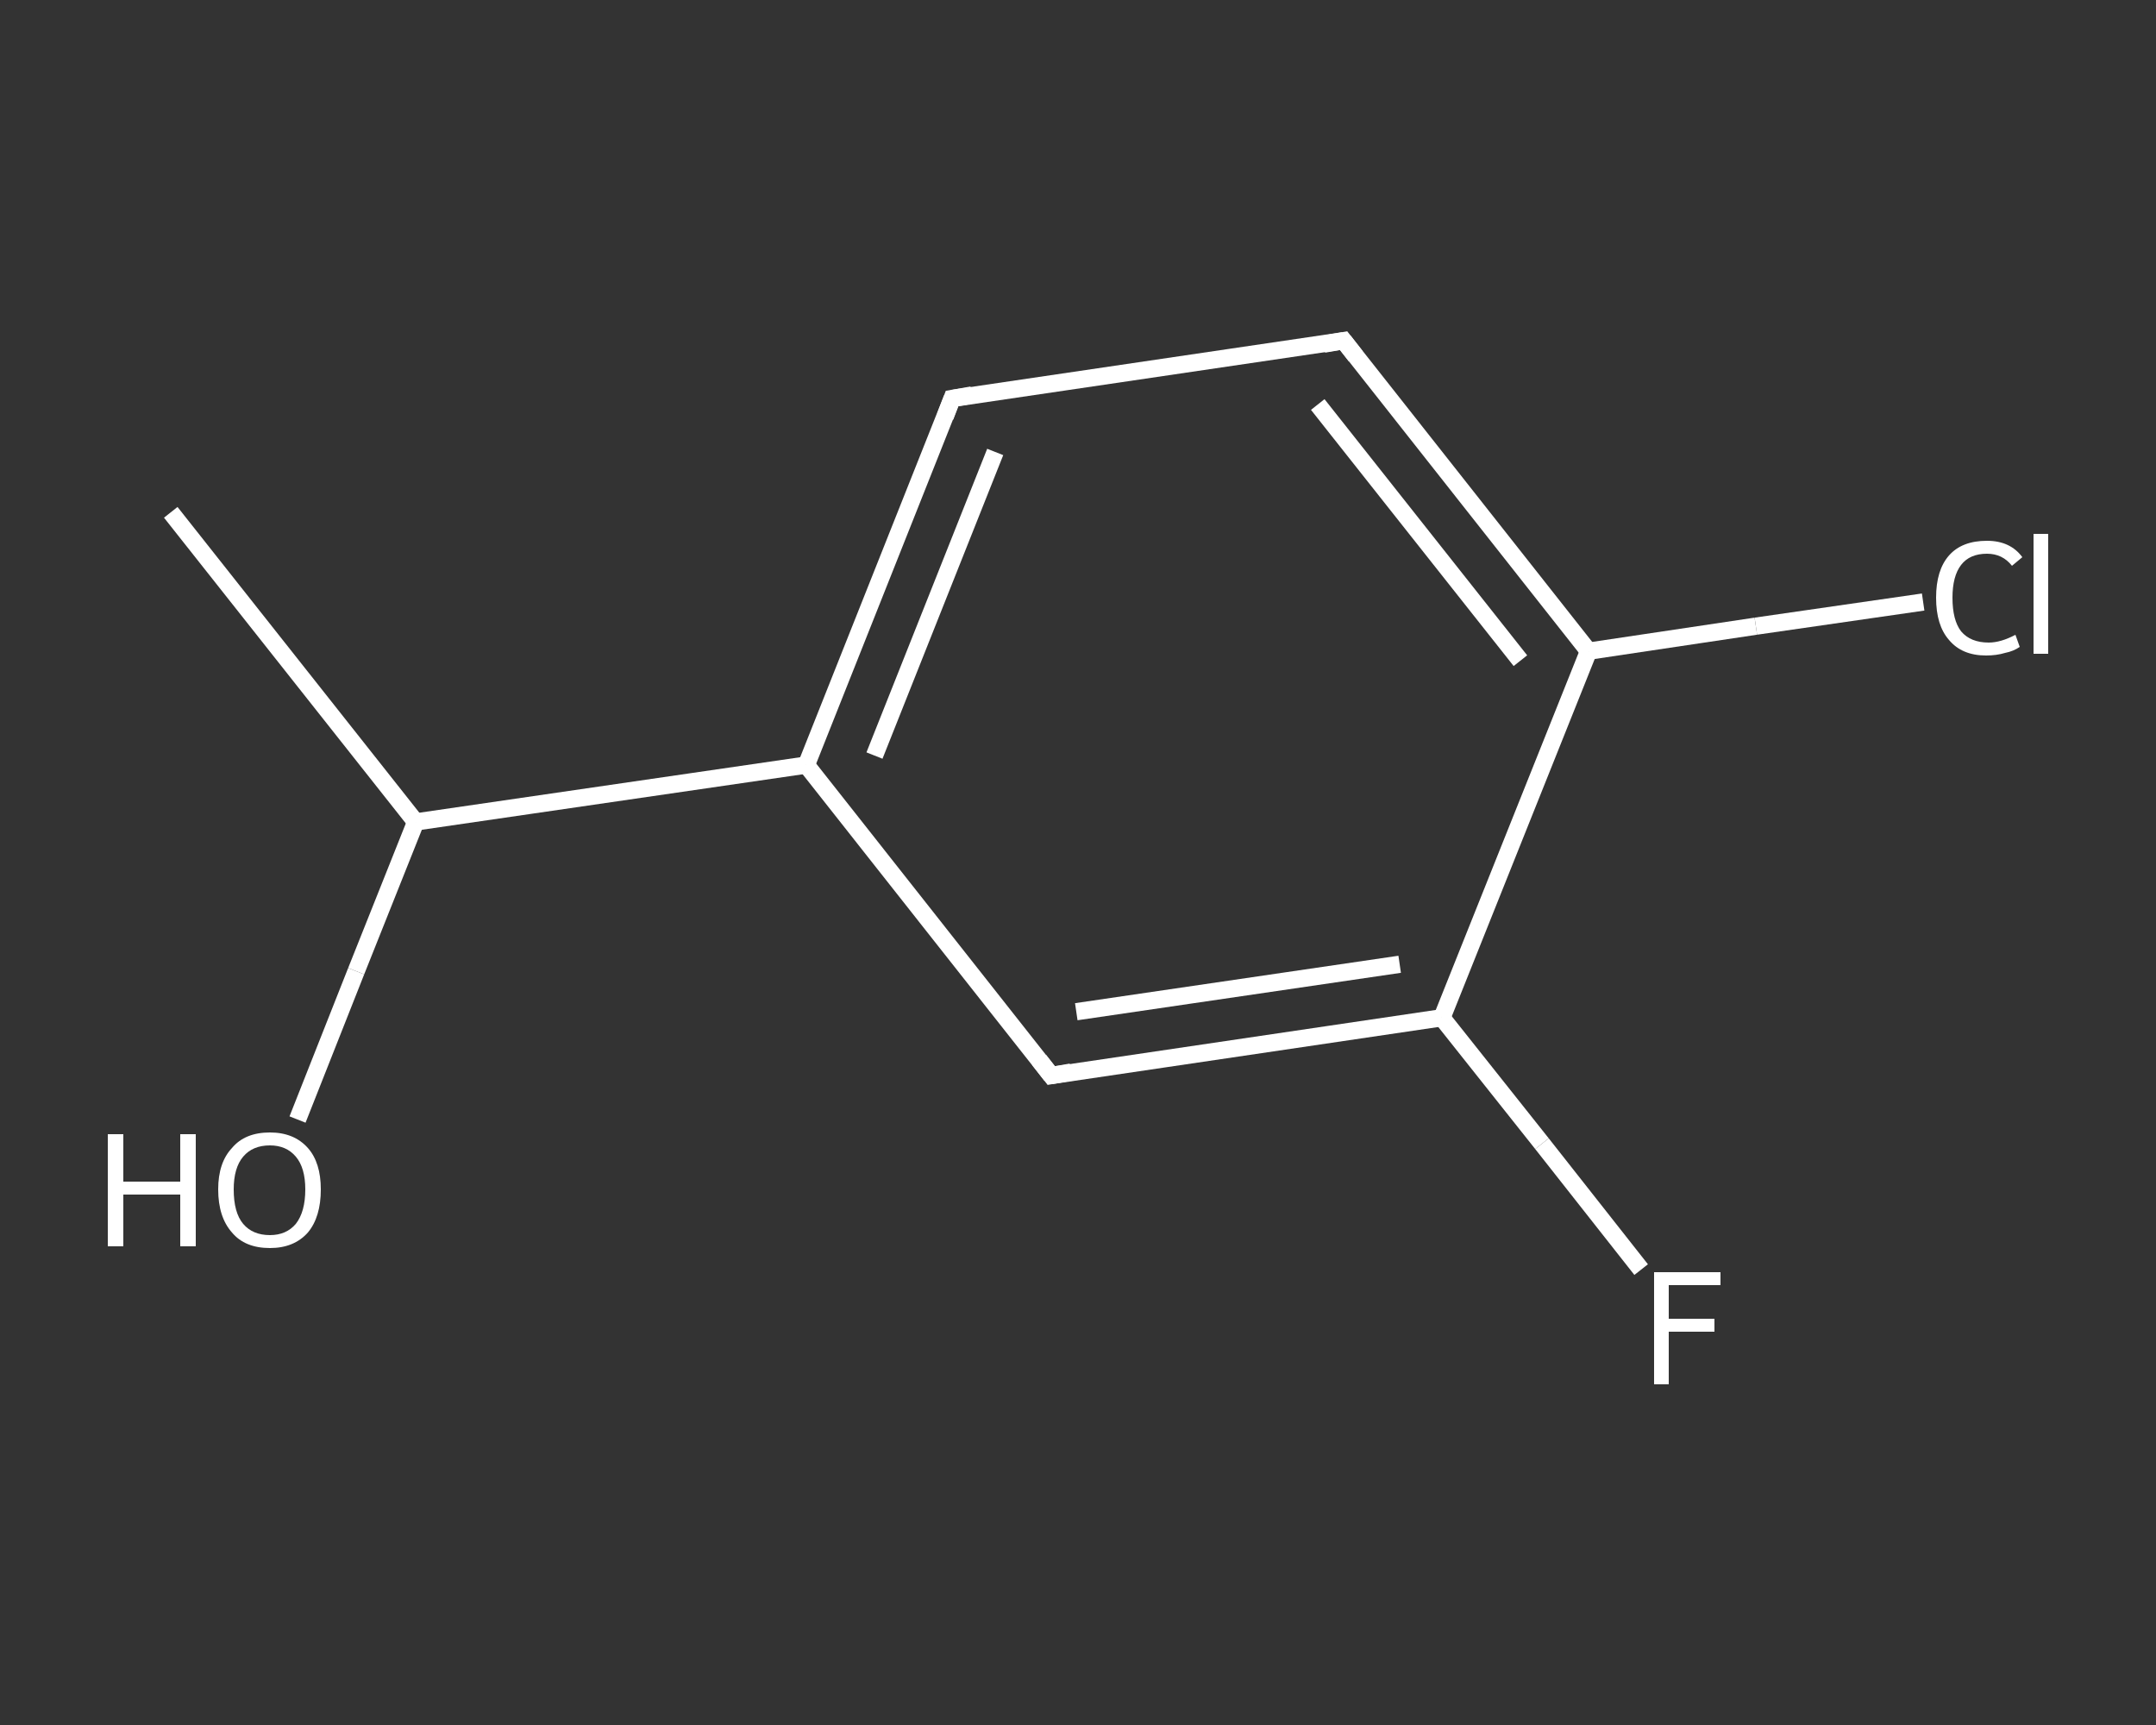<?xml version='1.0' encoding='iso-8859-1'?>
<svg version='1.1' baseProfile='full'
              xmlns='http://www.w3.org/2000/svg'
                      xmlns:rdkit='http://www.rdkit.org/xml'
                      xmlns:xlink='http://www.w3.org/1999/xlink'
                  xml:space='preserve'
width='250px' height='200px' viewBox='0 0 250 200'>
<rect x="0" y="0" width="250" height="200" fill="#333333" stroke="none"/>
<!-- END OF HEADER -->
<rect style='opacity:1.0;fill:transparent;stroke:none' width='250.0' height='200.0' x='0.0' y='0.0'> </rect>
<path class='bond-0 atom-0 atom-1' d='M 19.8,59.4 L 48.2,95.3' style='fill:none;fill-rule:evenodd;stroke:#FFFFFF;stroke-width:2.0px;stroke-linecap:butt;stroke-linejoin:miter;stroke-opacity:1' />
<path class='bond-1 atom-1 atom-2' d='M 48.2,95.3 L 41.3,112.6' style='fill:none;fill-rule:evenodd;stroke:#FFFFFF;stroke-width:2.0px;stroke-linecap:butt;stroke-linejoin:miter;stroke-opacity:1' />
<path class='bond-1 atom-1 atom-2' d='M 41.3,112.6 L 34.5,129.8' style='fill:none;fill-rule:evenodd;stroke:#FFFFFF;stroke-width:2.0px;stroke-linecap:butt;stroke-linejoin:miter;stroke-opacity:1' />
<path class='bond-2 atom-1 atom-3' d='M 48.2,95.3 L 93.5,88.7' style='fill:none;fill-rule:evenodd;stroke:#FFFFFF;stroke-width:2.0px;stroke-linecap:butt;stroke-linejoin:miter;stroke-opacity:1' />
<path class='bond-3 atom-3 atom-4' d='M 93.5,88.7 L 110.4,46.2' style='fill:none;fill-rule:evenodd;stroke:#FFFFFF;stroke-width:2.0px;stroke-linecap:butt;stroke-linejoin:miter;stroke-opacity:1' />
<path class='bond-3 atom-3 atom-4' d='M 101.4,87.6 L 115.4,52.4' style='fill:none;fill-rule:evenodd;stroke:#FFFFFF;stroke-width:2.0px;stroke-linecap:butt;stroke-linejoin:miter;stroke-opacity:1' />
<path class='bond-4 atom-4 atom-5' d='M 110.4,46.2 L 155.8,39.5' style='fill:none;fill-rule:evenodd;stroke:#FFFFFF;stroke-width:2.0px;stroke-linecap:butt;stroke-linejoin:miter;stroke-opacity:1' />
<path class='bond-5 atom-5 atom-6' d='M 155.8,39.5 L 184.2,75.5' style='fill:none;fill-rule:evenodd;stroke:#FFFFFF;stroke-width:2.0px;stroke-linecap:butt;stroke-linejoin:miter;stroke-opacity:1' />
<path class='bond-5 atom-5 atom-6' d='M 152.8,46.9 L 176.3,76.6' style='fill:none;fill-rule:evenodd;stroke:#FFFFFF;stroke-width:2.0px;stroke-linecap:butt;stroke-linejoin:miter;stroke-opacity:1' />
<path class='bond-6 atom-6 atom-7' d='M 184.2,75.5 L 203.6,72.6' style='fill:none;fill-rule:evenodd;stroke:#FFFFFF;stroke-width:2.0px;stroke-linecap:butt;stroke-linejoin:miter;stroke-opacity:1' />
<path class='bond-6 atom-6 atom-7' d='M 203.6,72.6 L 223.0,69.8' style='fill:none;fill-rule:evenodd;stroke:#FFFFFF;stroke-width:2.0px;stroke-linecap:butt;stroke-linejoin:miter;stroke-opacity:1' />
<path class='bond-7 atom-6 atom-8' d='M 184.2,75.5 L 167.2,118.0' style='fill:none;fill-rule:evenodd;stroke:#FFFFFF;stroke-width:2.0px;stroke-linecap:butt;stroke-linejoin:miter;stroke-opacity:1' />
<path class='bond-8 atom-8 atom-9' d='M 167.2,118.0 L 178.8,132.6' style='fill:none;fill-rule:evenodd;stroke:#FFFFFF;stroke-width:2.0px;stroke-linecap:butt;stroke-linejoin:miter;stroke-opacity:1' />
<path class='bond-8 atom-8 atom-9' d='M 178.8,132.6 L 190.3,147.2' style='fill:none;fill-rule:evenodd;stroke:#FFFFFF;stroke-width:2.0px;stroke-linecap:butt;stroke-linejoin:miter;stroke-opacity:1' />
<path class='bond-9 atom-8 atom-10' d='M 167.2,118.0 L 121.9,124.7' style='fill:none;fill-rule:evenodd;stroke:#FFFFFF;stroke-width:2.0px;stroke-linecap:butt;stroke-linejoin:miter;stroke-opacity:1' />
<path class='bond-9 atom-8 atom-10' d='M 162.3,111.8 L 124.8,117.3' style='fill:none;fill-rule:evenodd;stroke:#FFFFFF;stroke-width:2.0px;stroke-linecap:butt;stroke-linejoin:miter;stroke-opacity:1' />
<path class='bond-10 atom-10 atom-3' d='M 121.9,124.7 L 93.5,88.7' style='fill:none;fill-rule:evenodd;stroke:#FFFFFF;stroke-width:2.0px;stroke-linecap:butt;stroke-linejoin:miter;stroke-opacity:1' />
<path d='M 109.6,48.3 L 110.4,46.2 L 112.7,45.8' style='fill:none;stroke:#FFFFFF;stroke-width:2.0px;stroke-linecap:butt;stroke-linejoin:miter;stroke-opacity:1;' />
<path d='M 153.5,39.9 L 155.8,39.5 L 157.2,41.3' style='fill:none;stroke:#FFFFFF;stroke-width:2.0px;stroke-linecap:butt;stroke-linejoin:miter;stroke-opacity:1;' />
<path d='M 124.2,124.3 L 121.9,124.7 L 120.5,122.9' style='fill:none;stroke:#FFFFFF;stroke-width:2.0px;stroke-linecap:butt;stroke-linejoin:miter;stroke-opacity:1;' />
<path class='atom-2' d='M 12.5 131.5
L 14.3 131.5
L 14.3 137.0
L 20.9 137.0
L 20.9 131.5
L 22.7 131.5
L 22.7 144.5
L 20.9 144.5
L 20.9 138.5
L 14.3 138.5
L 14.3 144.5
L 12.5 144.5
L 12.5 131.5
' fill='#FFFFFF'/>
<path class='atom-2' d='M 25.3 137.9
Q 25.3 134.8, 26.9 133.1
Q 28.4 131.3, 31.3 131.3
Q 34.1 131.3, 35.7 133.1
Q 37.2 134.8, 37.2 137.9
Q 37.2 141.1, 35.7 142.9
Q 34.1 144.7, 31.3 144.7
Q 28.4 144.7, 26.9 142.9
Q 25.3 141.1, 25.3 137.9
M 31.3 143.2
Q 33.2 143.2, 34.3 141.9
Q 35.4 140.5, 35.4 137.9
Q 35.4 135.4, 34.3 134.1
Q 33.2 132.8, 31.3 132.8
Q 29.3 132.8, 28.2 134.1
Q 27.1 135.4, 27.1 137.9
Q 27.1 140.6, 28.2 141.9
Q 29.3 143.2, 31.3 143.2
' fill='#FFFFFF'/>
<path class='atom-7' d='M 224.5 69.3
Q 224.5 66.1, 226.0 64.4
Q 227.5 62.7, 230.4 62.7
Q 233.1 62.7, 234.5 64.6
L 233.3 65.6
Q 232.2 64.2, 230.4 64.2
Q 228.4 64.2, 227.4 65.5
Q 226.4 66.8, 226.4 69.3
Q 226.4 71.9, 227.4 73.2
Q 228.5 74.5, 230.6 74.5
Q 232.0 74.5, 233.7 73.6
L 234.2 75.0
Q 233.5 75.5, 232.5 75.7
Q 231.5 76.0, 230.3 76.0
Q 227.5 76.0, 226.0 74.2
Q 224.5 72.5, 224.5 69.3
' fill='#FFFFFF'/>
<path class='atom-7' d='M 235.8 61.9
L 237.5 61.9
L 237.5 75.8
L 235.8 75.8
L 235.8 61.9
' fill='#FFFFFF'/>
<path class='atom-9' d='M 191.8 147.5
L 199.5 147.5
L 199.5 149.0
L 193.5 149.0
L 193.5 152.9
L 198.8 152.9
L 198.8 154.4
L 193.5 154.4
L 193.5 160.5
L 191.8 160.5
L 191.8 147.5
' fill='#FFFFFF'/>
</svg>
